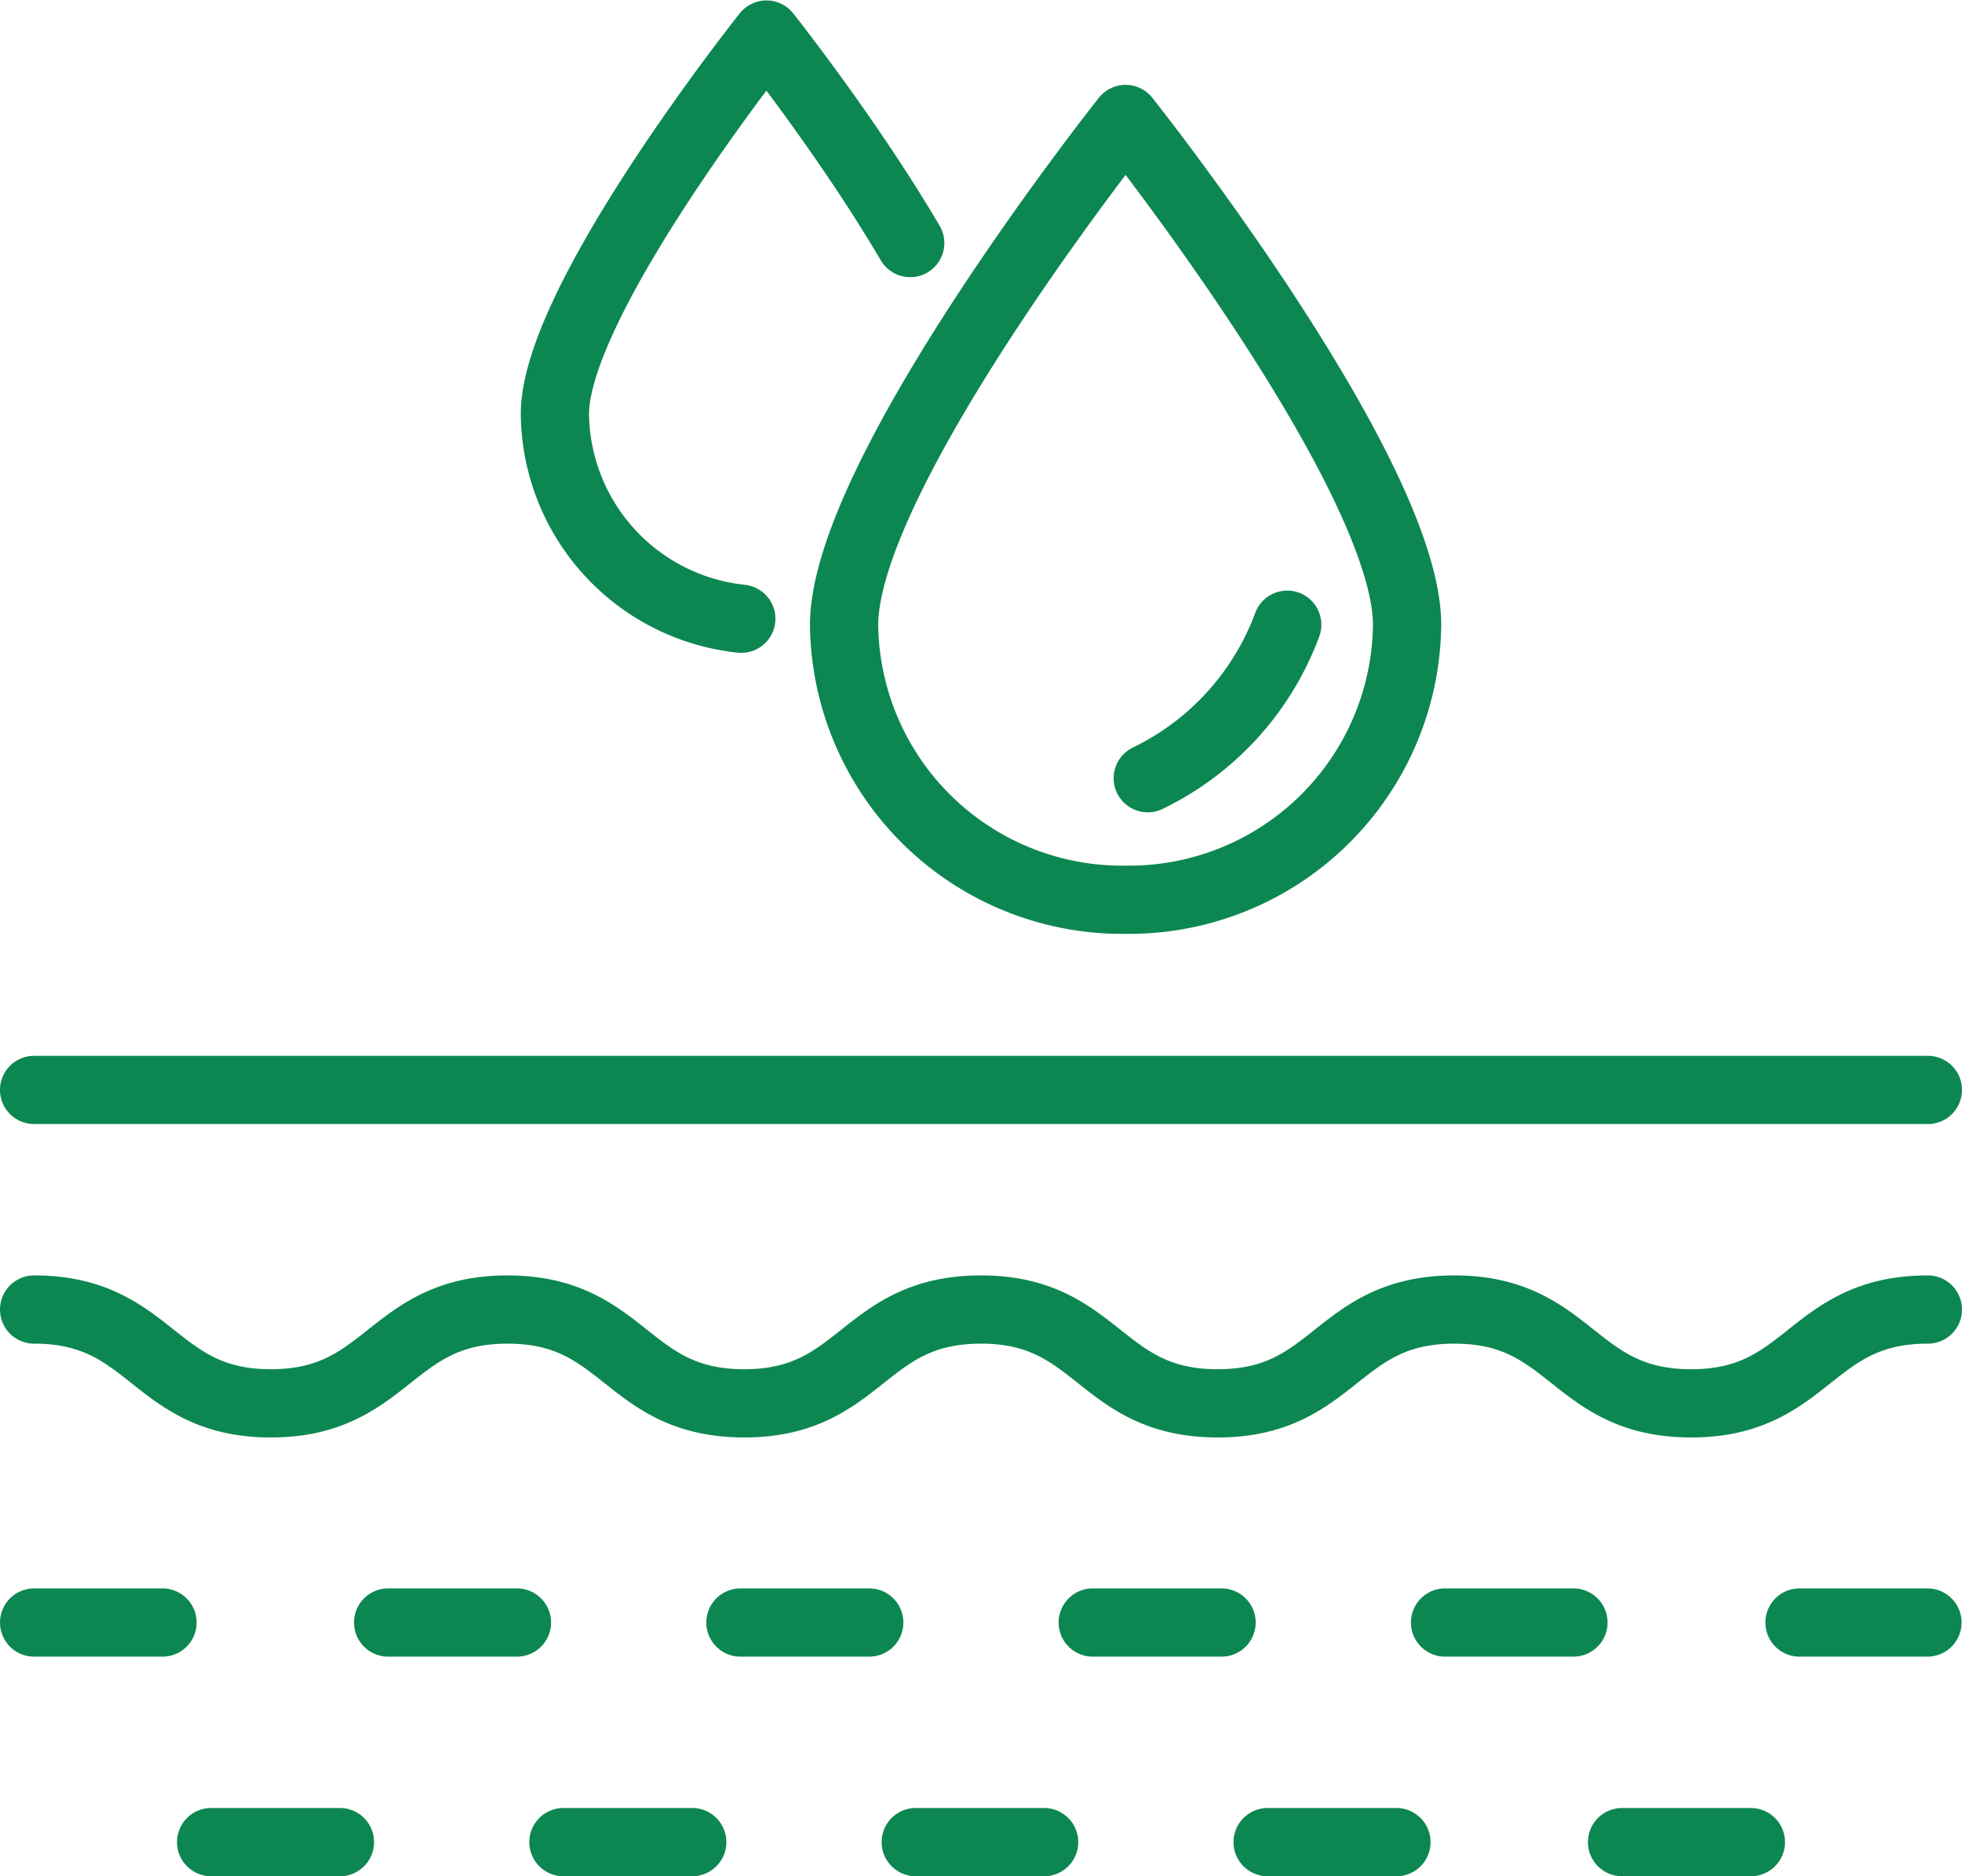<svg xmlns="http://www.w3.org/2000/svg" fill="none" viewBox="0 0 46 44"><path stroke="#0d8751" stroke-linecap="round" stroke-linejoin="round" stroke-width="1.6" d="M38.03 43.2h3.02M29.72 43.2h3.02M21.47 43.2h3.01M13.21 43.2h3.02M4.95 43.2h3.02M42.19 38.05h3M33.88 38.05h3.01M25.62 38.05h3.02M17.36 38.05h3.02M9.1 38.05h3.02M.8 38.05h3.01M.8 30.71c2.78 0 2.78 2.2 5.55 2.2s2.78-2.2 5.55-2.2 2.77 2.2 5.55 2.2c2.77 0 2.77-2.2 5.55-2.2 2.77 0 2.77 2.2 5.55 2.2 2.77 0 2.77-2.2 5.55-2.2 2.77 0 2.77 2.2 5.55 2.2 2.77 0 2.77-2.2 5.55-2.2M.8 25.56h44.4M32.99 14.66a6.52 6.52 0 0 1-6.6 6.44 6.52 6.52 0 0 1-6.6-6.44c0-3.56 6.6-11.87 6.6-11.87s6.6 8.31 6.6 11.87z"/><path stroke="#0d8751" stroke-linecap="round" stroke-linejoin="round" stroke-width="1.6" d="M30.18 14.65a6.51 6.51 0 0 1-3.27 3.6M17.38 14.51a4.88 4.88 0 0 1-4.37-4.8c0-2.67 4.96-8.9 4.96-8.9s1.92 2.42 3.37 4.89"/></svg>